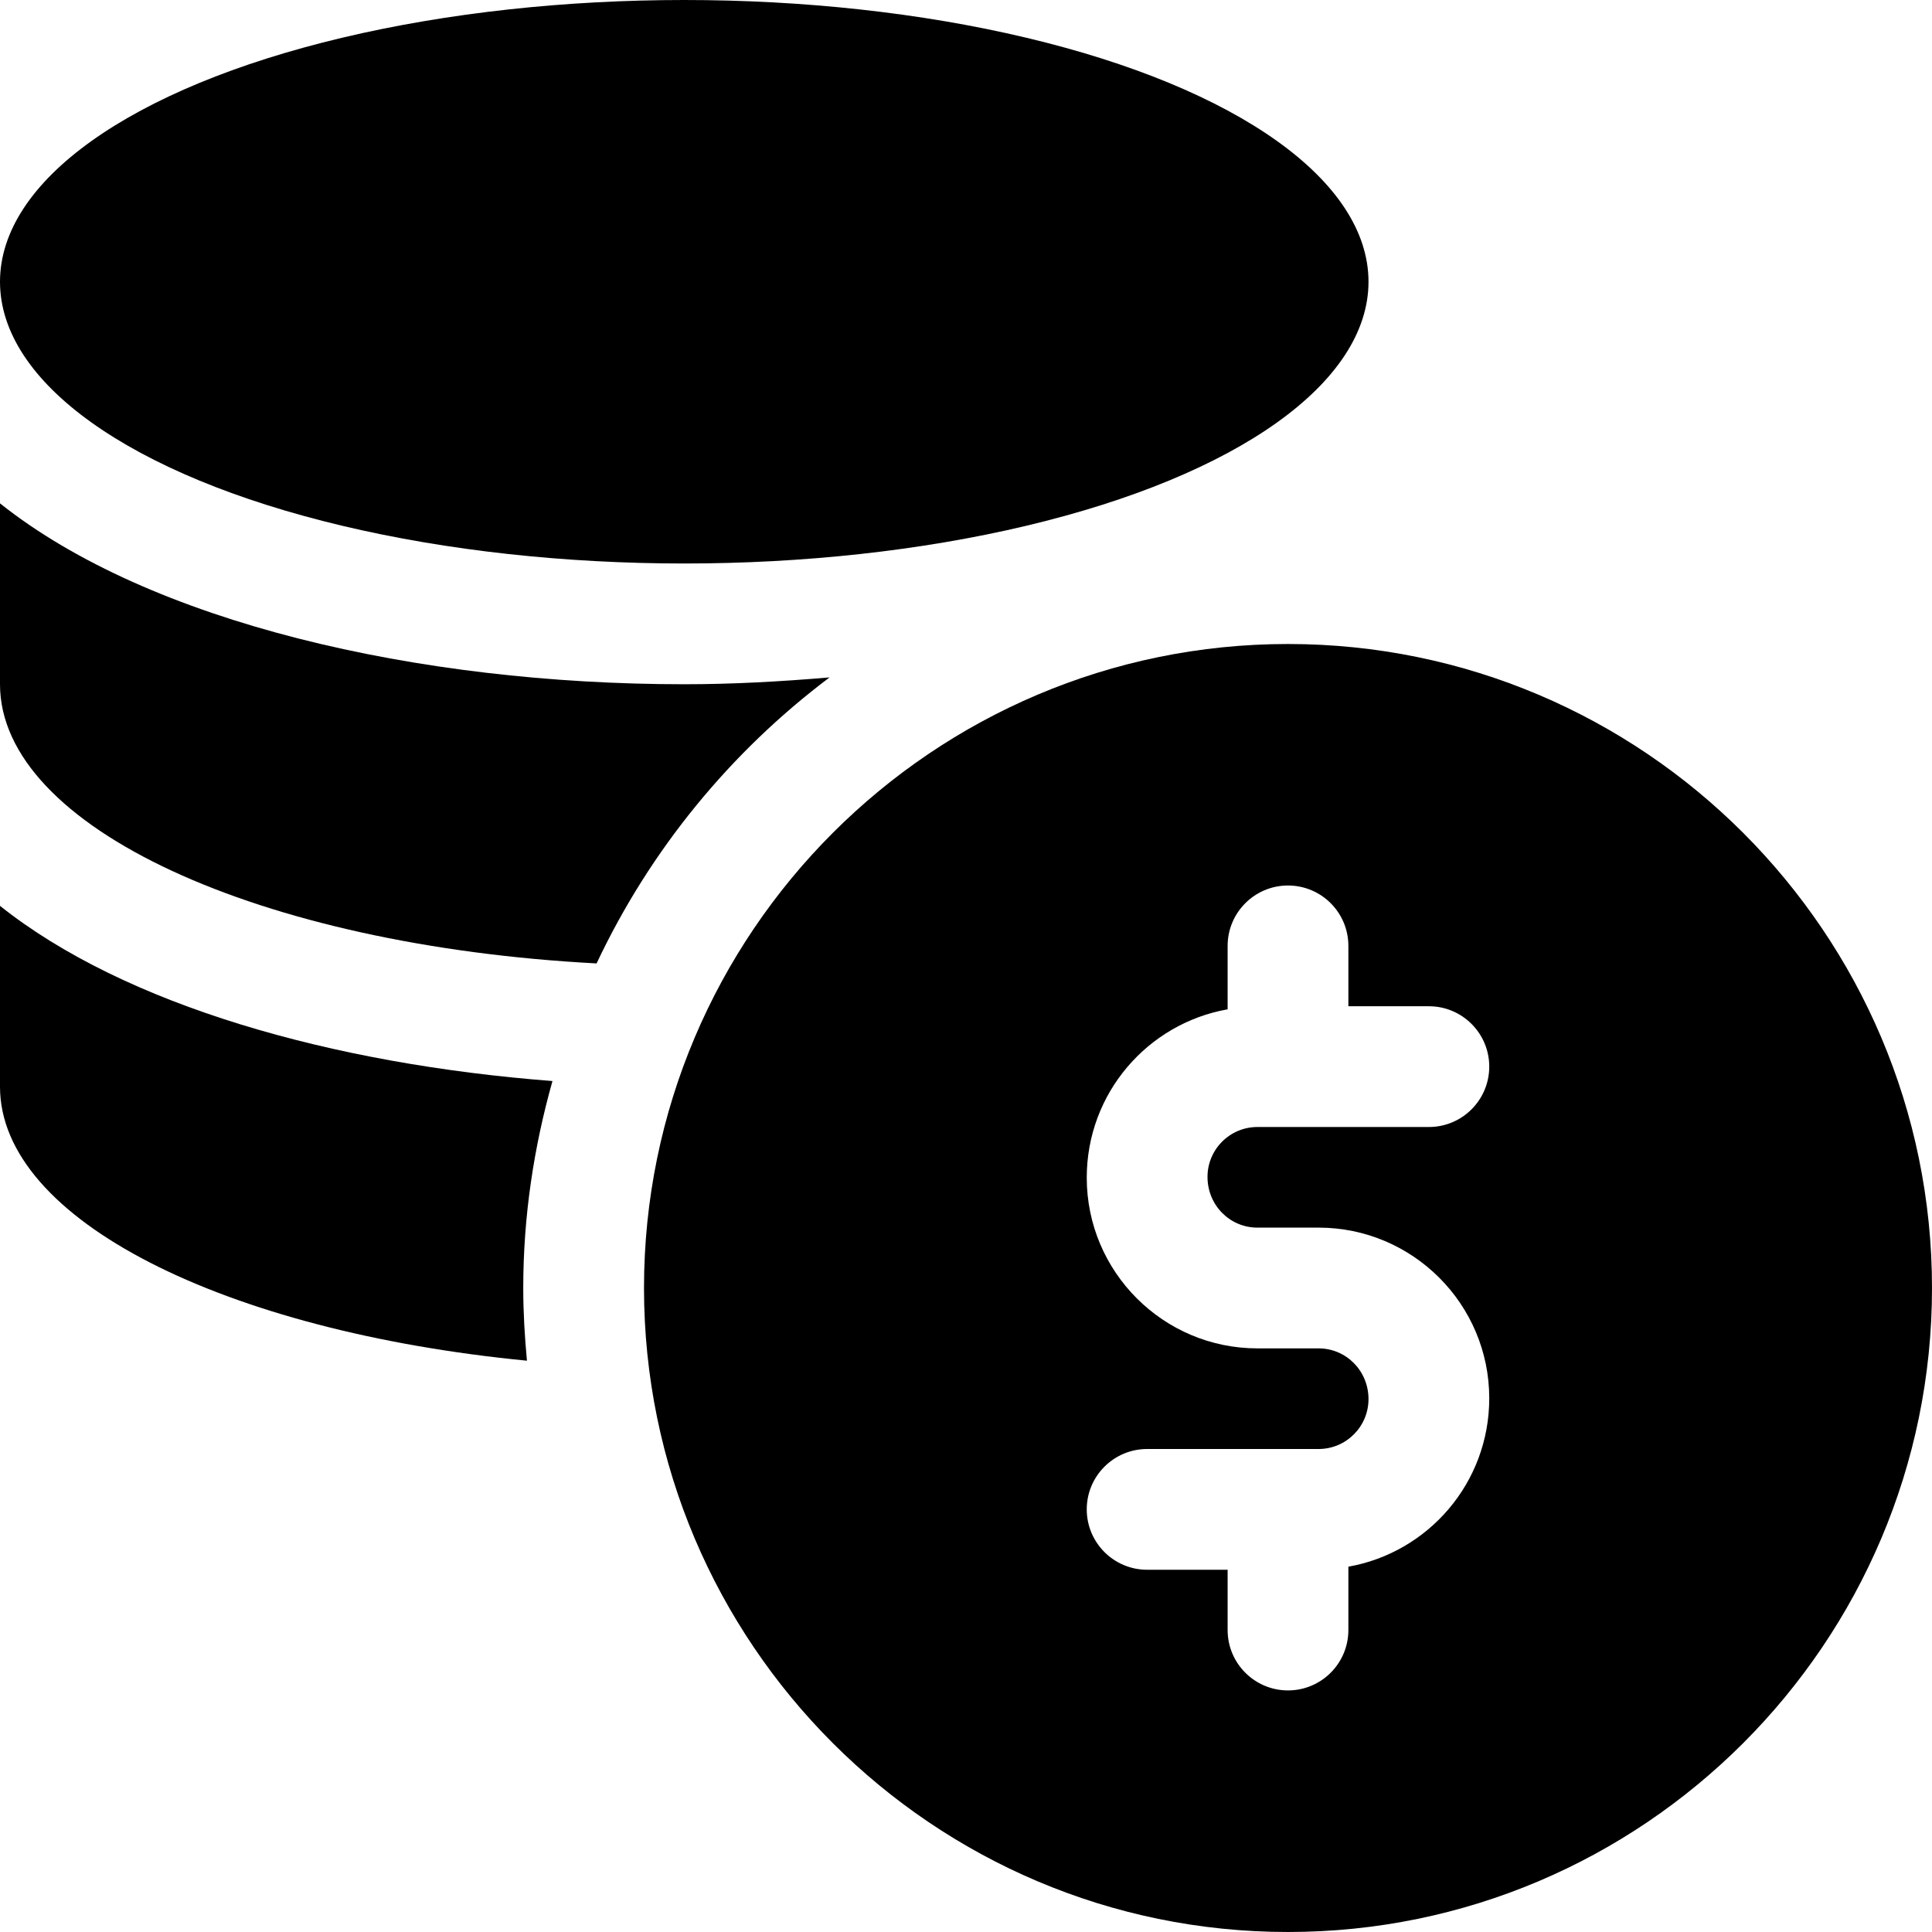 <svg enable-background="new 0 0 24 24" height="512" viewBox="0 0 24 24" width="512" xmlns="http://www.w3.org/2000/svg"><ellipse cx="8.5" cy="3.5" rx="8.5" ry="3.5"/><path d="m7.411 11.968c.664-1.409 1.662-2.626 2.894-3.553-.598.051-1.2.085-1.805.085-3.311 0-6.641-.767-8.5-2.247v2.247c0 1.781 3.232 3.247 7.411 3.468z"/><path d="m6.5 16c0-.892.132-1.752.363-2.571-2.734-.21-5.312-.941-6.863-2.176v2.247c0 1.656 2.795 3.039 6.546 3.403-.028-.297-.046-.598-.046-.903z"/><path d="m16 8c-4.411 0-8 3.589-8 8s3.589 8 8 8 8-3.589 8-8-3.589-8-8-8zm-.38 7.25h.76c1.169 0 2.12.951 2.12 2.12 0 1.051-.758 1.916-1.75 2.092v.787c0 .414-.336.75-.75.75s-.75-.336-.75-.75v-.749h-1c-.414 0-.75-.336-.75-.75s.336-.75.75-.75h2.13c.342 0 .62-.278.62-.62 0-.352-.278-.63-.62-.63h-.76c-1.169 0-2.12-.951-2.12-2.12 0-1.051.758-1.916 1.75-2.092v-.788c0-.414.336-.75.75-.75s.75.336.75.75v.75h1c.414 0 .75.336.75.75s-.336.75-.75.75h-2.13c-.342 0-.62.278-.62.62 0 .352.278.63.62.63z"/></svg>